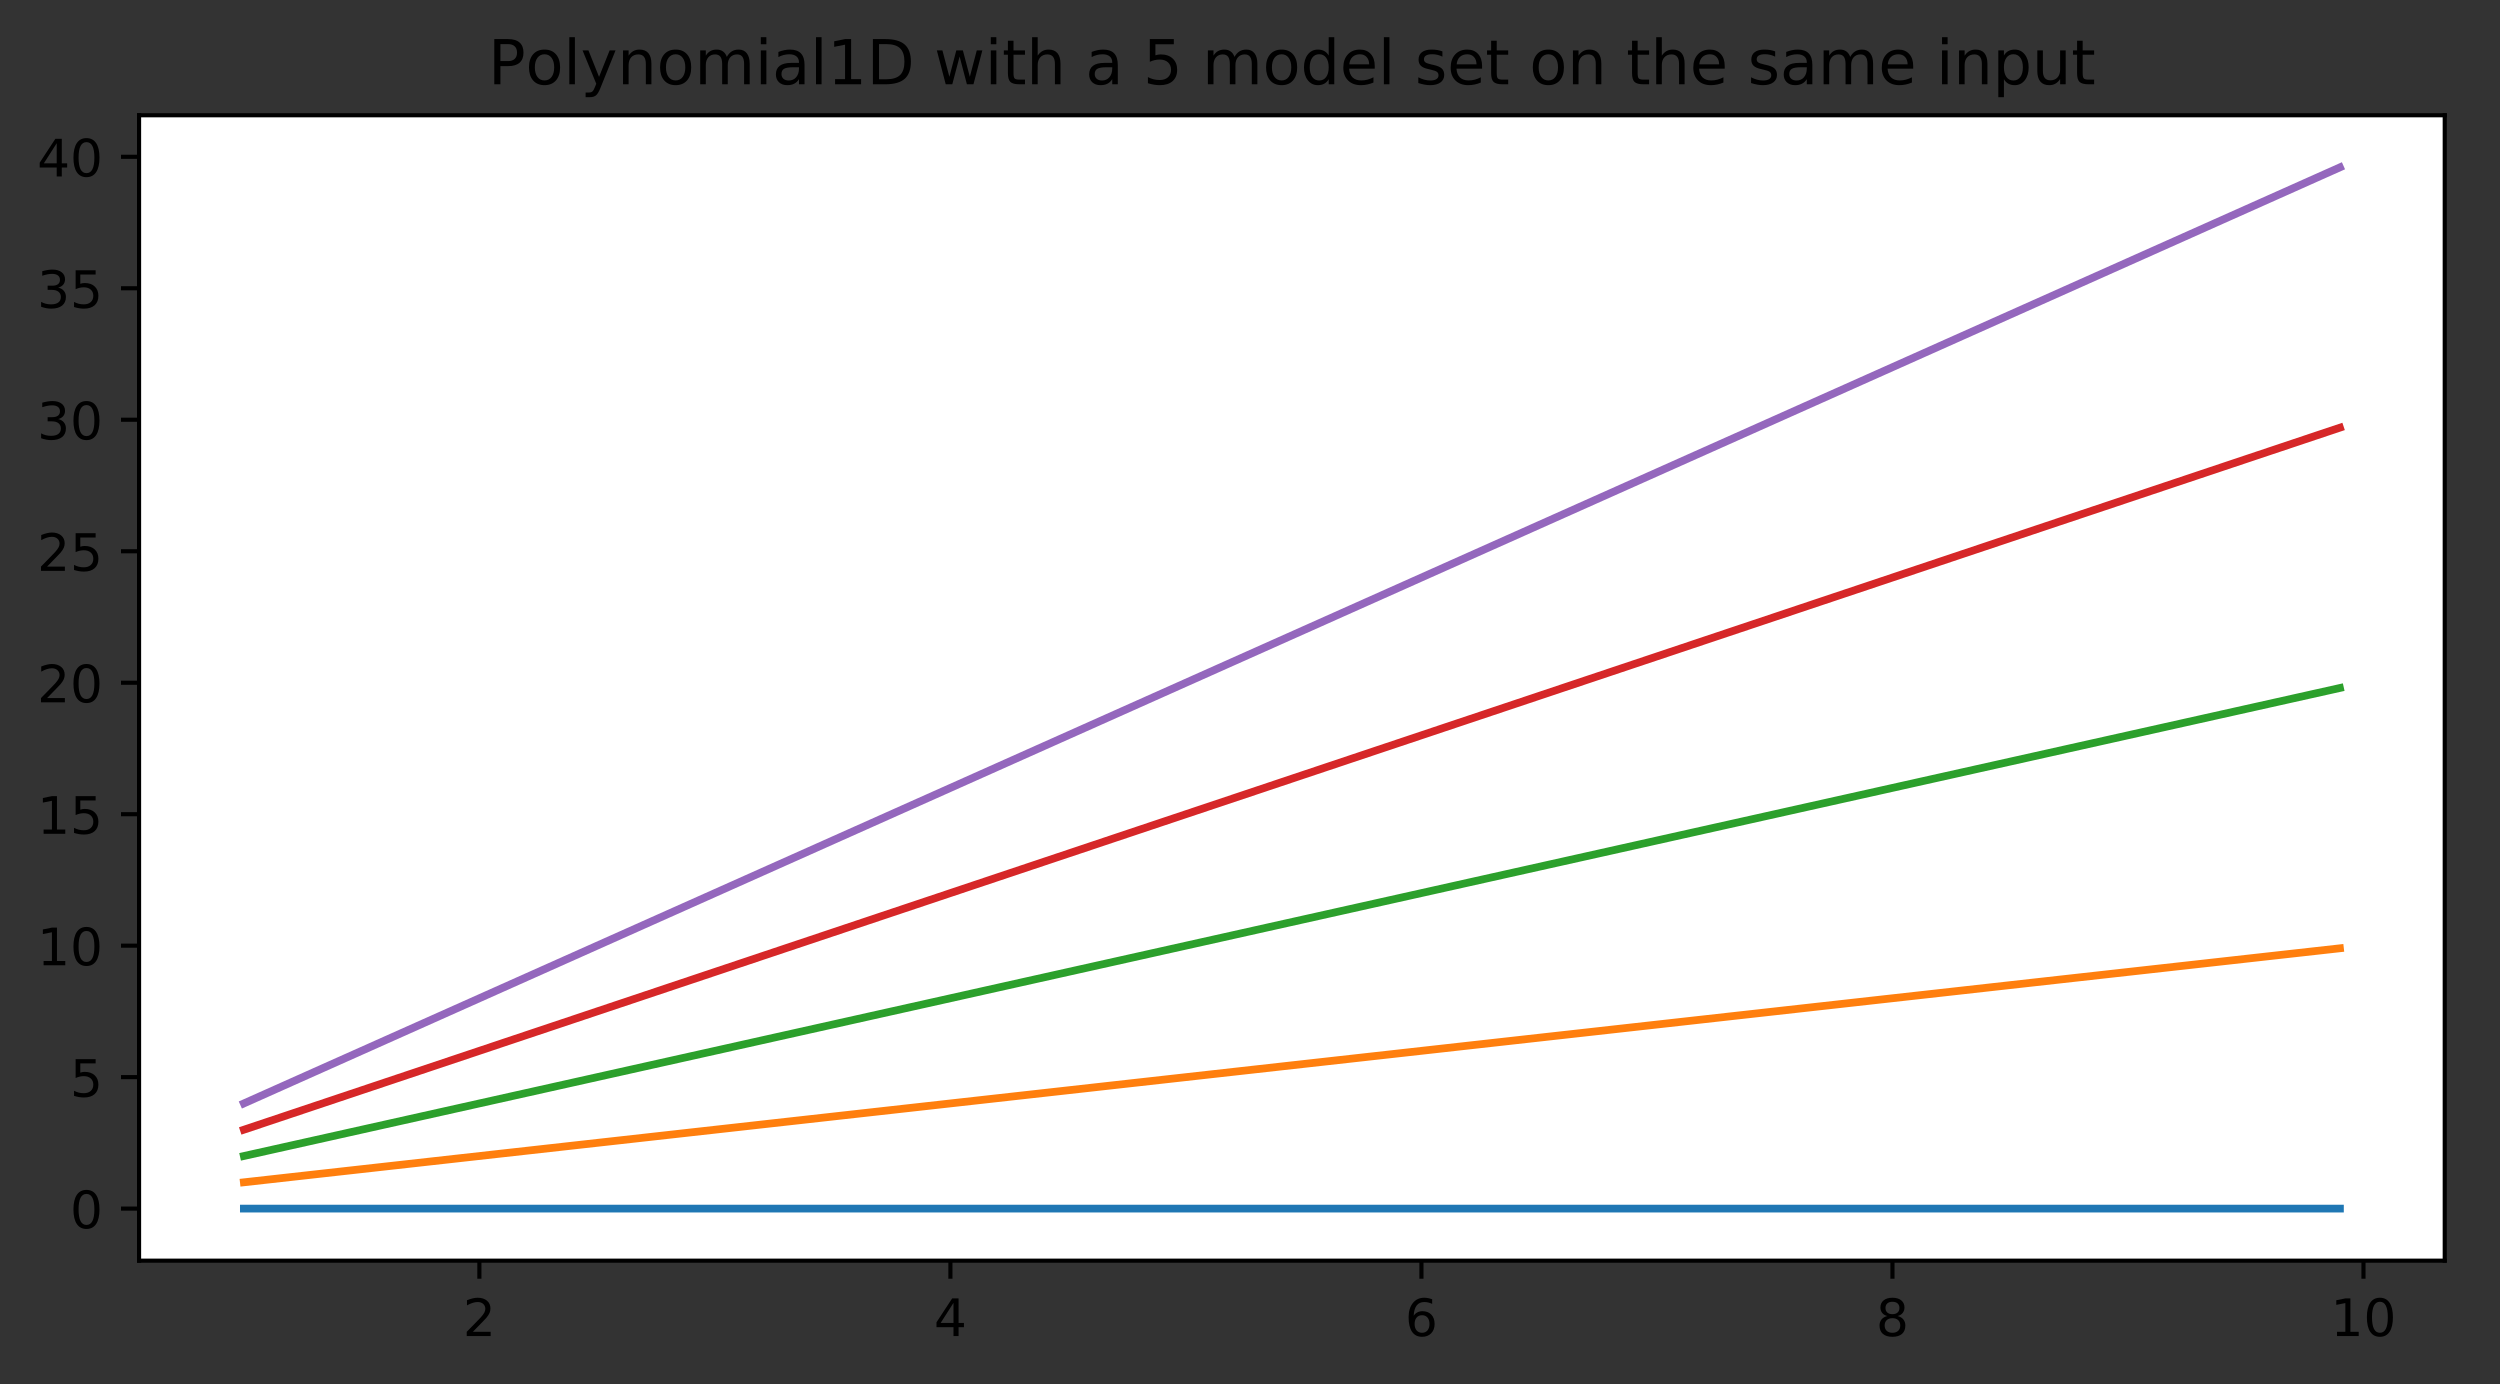 <?xml version="1.0" encoding="utf-8" standalone="no"?>
<!DOCTYPE svg PUBLIC "-//W3C//DTD SVG 1.1//EN"
  "http://www.w3.org/Graphics/SVG/1.1/DTD/svg11.dtd">
<!-- Created with matplotlib (http://matplotlib.org/) -->
<svg height="267.956pt" version="1.1" viewBox="0 0 484.025 267.956" width="484.025pt" xmlns="http://www.w3.org/2000/svg" xmlns:xlink="http://www.w3.org/1999/xlink">
 <rect x="0" y="0" width="484.025" height="267.956" fill="#333333" stroke="none"/>
 <defs>
  <style type="text/css">
*{stroke-linecap:butt;stroke-linejoin:round;}
  </style>
 </defs>
 <g id="figure_1">
  <g id="patch_1">
   <path d="M 0 267.956 
L 484.025 267.956 
L 484.025 0 
L 0 0 
z
" style="fill:none;"/>
  </g>
  <g id="axes_1">
   <g id="patch_2">
    <path d="M 26.925 244.078 
L 473.325 244.078 
L 473.325 22.318 
L 26.925 22.318 
z
" style="fill:#ffffff;"/>
   </g>
   <g id="matplotlib.axis_1">
    <g id="xtick_1">
     <g id="line2d_1">
      <defs>
       <path d="M 0 0 
L 0 3.5 
" id="m8ff231912c" style="stroke:#000000;stroke-width:0.8;"/>
      </defs>
      <g>
       <use style="stroke:#000000;stroke-width:0.8;" x="92.813" xlink:href="#m8ff231912c" y="244.078"/>
      </g>
     </g>
     <g id="text_1">
      <!-- 2 -->
      <defs>
       <path d="M 19.188 8.297 
L 53.609 8.297 
L 53.609 0 
L 7.328 0 
L 7.328 8.297 
Q 12.938 14.109 22.625 23.891 
Q 32.328 33.688 34.812 36.531 
Q 39.547 41.844 41.422 45.531 
Q 43.312 49.219 43.312 52.781 
Q 43.312 58.594 39.234 62.25 
Q 35.156 65.922 28.609 65.922 
Q 23.969 65.922 18.812 64.312 
Q 13.672 62.703 7.812 59.422 
L 7.812 69.391 
Q 13.766 71.781 18.938 73 
Q 24.125 74.219 28.422 74.219 
Q 39.75 74.219 46.484 68.547 
Q 53.219 62.891 53.219 53.422 
Q 53.219 48.922 51.531 44.891 
Q 49.859 40.875 45.406 35.406 
Q 44.188 33.984 37.641 27.219 
Q 31.109 20.453 19.188 8.297 
z
" id="DejaVuSans-32"/>
      </defs>
      <g transform="translate(89.632 258.677)scale(0.1 -0.1)">
       <use xlink:href="#DejaVuSans-32"/>
      </g>
     </g>
    </g>
    <g id="xtick_2">
     <g id="line2d_2">
      <g>
       <use style="stroke:#000000;stroke-width:0.8;" x="184.009" xlink:href="#m8ff231912c" y="244.078"/>
      </g>
     </g>
     <g id="text_2">
      <!-- 4 -->
      <defs>
       <path d="M 37.797 64.312 
L 12.891 25.391 
L 37.797 25.391 
z
M 35.203 72.906 
L 47.609 72.906 
L 47.609 25.391 
L 58.016 25.391 
L 58.016 17.188 
L 47.609 17.188 
L 47.609 0 
L 37.797 0 
L 37.797 17.188 
L 4.891 17.188 
L 4.891 26.703 
z
" id="DejaVuSans-34"/>
      </defs>
      <g transform="translate(180.827 258.677)scale(0.1 -0.1)">
       <use xlink:href="#DejaVuSans-34"/>
      </g>
     </g>
    </g>
    <g id="xtick_3">
     <g id="line2d_3">
      <g>
       <use style="stroke:#000000;stroke-width:0.8;" x="275.204" xlink:href="#m8ff231912c" y="244.078"/>
      </g>
     </g>
     <g id="text_3">
      <!-- 6 -->
      <defs>
       <path d="M 33.016 40.375 
Q 26.375 40.375 22.484 35.828 
Q 18.609 31.297 18.609 23.391 
Q 18.609 15.531 22.484 10.953 
Q 26.375 6.391 33.016 6.391 
Q 39.656 6.391 43.531 10.953 
Q 47.406 15.531 47.406 23.391 
Q 47.406 31.297 43.531 35.828 
Q 39.656 40.375 33.016 40.375 
z
M 52.594 71.297 
L 52.594 62.312 
Q 48.875 64.062 45.094 64.984 
Q 41.312 65.922 37.594 65.922 
Q 27.828 65.922 22.672 59.328 
Q 17.531 52.734 16.797 39.406 
Q 19.672 43.656 24.016 45.922 
Q 28.375 48.188 33.594 48.188 
Q 44.578 48.188 50.953 41.516 
Q 57.328 34.859 57.328 23.391 
Q 57.328 12.156 50.688 5.359 
Q 44.047 -1.422 33.016 -1.422 
Q 20.359 -1.422 13.672 8.266 
Q 6.984 17.969 6.984 36.375 
Q 6.984 53.656 15.188 63.938 
Q 23.391 74.219 37.203 74.219 
Q 40.922 74.219 44.703 73.484 
Q 48.484 72.75 52.594 71.297 
z
" id="DejaVuSans-36"/>
      </defs>
      <g transform="translate(272.022 258.677)scale(0.1 -0.1)">
       <use xlink:href="#DejaVuSans-36"/>
      </g>
     </g>
    </g>
    <g id="xtick_4">
     <g id="line2d_4">
      <g>
       <use style="stroke:#000000;stroke-width:0.8;" x="366.399" xlink:href="#m8ff231912c" y="244.078"/>
      </g>
     </g>
     <g id="text_4">
      <!-- 8 -->
      <defs>
       <path d="M 31.781 34.625 
Q 24.75 34.625 20.719 30.859 
Q 16.703 27.094 16.703 20.516 
Q 16.703 13.922 20.719 10.156 
Q 24.75 6.391 31.781 6.391 
Q 38.812 6.391 42.859 10.172 
Q 46.922 13.969 46.922 20.516 
Q 46.922 27.094 42.891 30.859 
Q 38.875 34.625 31.781 34.625 
z
M 21.922 38.812 
Q 15.578 40.375 12.031 44.719 
Q 8.5 49.078 8.5 55.328 
Q 8.5 64.062 14.719 69.141 
Q 20.953 74.219 31.781 74.219 
Q 42.672 74.219 48.875 69.141 
Q 55.078 64.062 55.078 55.328 
Q 55.078 49.078 51.531 44.719 
Q 48 40.375 41.703 38.812 
Q 48.828 37.156 52.797 32.312 
Q 56.781 27.484 56.781 20.516 
Q 56.781 9.906 50.312 4.234 
Q 43.844 -1.422 31.781 -1.422 
Q 19.734 -1.422 13.25 4.234 
Q 6.781 9.906 6.781 20.516 
Q 6.781 27.484 10.781 32.312 
Q 14.797 37.156 21.922 38.812 
z
M 18.312 54.391 
Q 18.312 48.734 21.844 45.562 
Q 25.391 42.391 31.781 42.391 
Q 38.141 42.391 41.719 45.562 
Q 45.312 48.734 45.312 54.391 
Q 45.312 60.062 41.719 63.234 
Q 38.141 66.406 31.781 66.406 
Q 25.391 66.406 21.844 63.234 
Q 18.312 60.062 18.312 54.391 
z
" id="DejaVuSans-38"/>
      </defs>
      <g transform="translate(363.217 258.677)scale(0.1 -0.1)">
       <use xlink:href="#DejaVuSans-38"/>
      </g>
     </g>
    </g>
    <g id="xtick_5">
     <g id="line2d_5">
      <g>
       <use style="stroke:#000000;stroke-width:0.8;" x="457.594" xlink:href="#m8ff231912c" y="244.078"/>
      </g>
     </g>
     <g id="text_5">
      <!-- 10 -->
      <defs>
       <path d="M 12.406 8.297 
L 28.516 8.297 
L 28.516 63.922 
L 10.984 60.406 
L 10.984 69.391 
L 28.422 72.906 
L 38.281 72.906 
L 38.281 8.297 
L 54.391 8.297 
L 54.391 0 
L 12.406 0 
z
" id="DejaVuSans-31"/>
       <path d="M 31.781 66.406 
Q 24.172 66.406 20.328 58.906 
Q 16.5 51.422 16.5 36.375 
Q 16.5 21.391 20.328 13.891 
Q 24.172 6.391 31.781 6.391 
Q 39.453 6.391 43.281 13.891 
Q 47.125 21.391 47.125 36.375 
Q 47.125 51.422 43.281 58.906 
Q 39.453 66.406 31.781 66.406 
z
M 31.781 74.219 
Q 44.047 74.219 50.516 64.516 
Q 56.984 54.828 56.984 36.375 
Q 56.984 17.969 50.516 8.266 
Q 44.047 -1.422 31.781 -1.422 
Q 19.531 -1.422 13.062 8.266 
Q 6.594 17.969 6.594 36.375 
Q 6.594 54.828 13.062 64.516 
Q 19.531 74.219 31.781 74.219 
z
" id="DejaVuSans-30"/>
      </defs>
      <g transform="translate(451.231 258.677)scale(0.1 -0.1)">
       <use xlink:href="#DejaVuSans-31"/>
       <use x="63.623" xlink:href="#DejaVuSans-30"/>
      </g>
     </g>
    </g>
   </g>
   <g id="matplotlib.axis_2">
    <g id="ytick_1">
     <g id="line2d_6">
      <defs>
       <path d="M 0 0 
L -3.5 0 
" id="m5ff027fa7e" style="stroke:#000000;stroke-width:0.8;"/>
      </defs>
      <g>
       <use style="stroke:#000000;stroke-width:0.8;" x="26.925" xlink:href="#m5ff027fa7e" y="233.998"/>
      </g>
     </g>
     <g id="text_6">
      <!-- 0 -->
      <g transform="translate(13.562 237.797)scale(0.1 -0.1)">
       <use xlink:href="#DejaVuSans-30"/>
      </g>
     </g>
    </g>
    <g id="ytick_2">
     <g id="line2d_7">
      <g>
       <use style="stroke:#000000;stroke-width:0.8;" x="26.925" xlink:href="#m5ff027fa7e" y="208.544"/>
      </g>
     </g>
     <g id="text_7">
      <!-- 5 -->
      <defs>
       <path d="M 10.797 72.906 
L 49.516 72.906 
L 49.516 64.594 
L 19.828 64.594 
L 19.828 46.734 
Q 21.969 47.469 24.109 47.828 
Q 26.266 48.188 28.422 48.188 
Q 40.625 48.188 47.75 41.5 
Q 54.891 34.812 54.891 23.391 
Q 54.891 11.625 47.562 5.094 
Q 40.234 -1.422 26.906 -1.422 
Q 22.312 -1.422 17.547 -0.641 
Q 12.797 0.141 7.719 1.703 
L 7.719 11.625 
Q 12.109 9.234 16.797 8.062 
Q 21.484 6.891 26.703 6.891 
Q 35.156 6.891 40.078 11.328 
Q 45.016 15.766 45.016 23.391 
Q 45.016 31 40.078 35.438 
Q 35.156 39.891 26.703 39.891 
Q 22.75 39.891 18.812 39.016 
Q 14.891 38.141 10.797 36.281 
z
" id="DejaVuSans-35"/>
      </defs>
      <g transform="translate(13.562 212.343)scale(0.1 -0.1)">
       <use xlink:href="#DejaVuSans-35"/>
      </g>
     </g>
    </g>
    <g id="ytick_3">
     <g id="line2d_8">
      <g>
       <use style="stroke:#000000;stroke-width:0.8;" x="26.925" xlink:href="#m5ff027fa7e" y="183.089"/>
      </g>
     </g>
     <g id="text_8">
      <!-- 10 -->
      <g transform="translate(7.2 186.888)scale(0.1 -0.1)">
       <use xlink:href="#DejaVuSans-31"/>
       <use x="63.623" xlink:href="#DejaVuSans-30"/>
      </g>
     </g>
    </g>
    <g id="ytick_4">
     <g id="line2d_9">
      <g>
       <use style="stroke:#000000;stroke-width:0.8;" x="26.925" xlink:href="#m5ff027fa7e" y="157.634"/>
      </g>
     </g>
     <g id="text_9">
      <!-- 15 -->
      <g transform="translate(7.2 161.434)scale(0.1 -0.1)">
       <use xlink:href="#DejaVuSans-31"/>
       <use x="63.623" xlink:href="#DejaVuSans-35"/>
      </g>
     </g>
    </g>
    <g id="ytick_5">
     <g id="line2d_10">
      <g>
       <use style="stroke:#000000;stroke-width:0.8;" x="26.925" xlink:href="#m5ff027fa7e" y="132.18"/>
      </g>
     </g>
     <g id="text_10">
      <!-- 20 -->
      <g transform="translate(7.2 135.979)scale(0.1 -0.1)">
       <use xlink:href="#DejaVuSans-32"/>
       <use x="63.623" xlink:href="#DejaVuSans-30"/>
      </g>
     </g>
    </g>
    <g id="ytick_6">
     <g id="line2d_11">
      <g>
       <use style="stroke:#000000;stroke-width:0.8;" x="26.925" xlink:href="#m5ff027fa7e" y="106.725"/>
      </g>
     </g>
     <g id="text_11">
      <!-- 25 -->
      <g transform="translate(7.2 110.525)scale(0.1 -0.1)">
       <use xlink:href="#DejaVuSans-32"/>
       <use x="63.623" xlink:href="#DejaVuSans-35"/>
      </g>
     </g>
    </g>
    <g id="ytick_7">
     <g id="line2d_12">
      <g>
       <use style="stroke:#000000;stroke-width:0.8;" x="26.925" xlink:href="#m5ff027fa7e" y="81.271"/>
      </g>
     </g>
     <g id="text_12">
      <!-- 30 -->
      <defs>
       <path d="M 40.578 39.312 
Q 47.656 37.797 51.625 33 
Q 55.609 28.219 55.609 21.188 
Q 55.609 10.406 48.188 4.484 
Q 40.766 -1.422 27.094 -1.422 
Q 22.516 -1.422 17.656 -0.516 
Q 12.797 0.391 7.625 2.203 
L 7.625 11.719 
Q 11.719 9.328 16.594 8.109 
Q 21.484 6.891 26.812 6.891 
Q 36.078 6.891 40.938 10.547 
Q 45.797 14.203 45.797 21.188 
Q 45.797 27.641 41.281 31.266 
Q 36.766 34.906 28.719 34.906 
L 20.219 34.906 
L 20.219 43.016 
L 29.109 43.016 
Q 36.375 43.016 40.234 45.922 
Q 44.094 48.828 44.094 54.297 
Q 44.094 59.906 40.109 62.906 
Q 36.141 65.922 28.719 65.922 
Q 24.656 65.922 20.016 65.031 
Q 15.375 64.156 9.812 62.312 
L 9.812 71.094 
Q 15.438 72.656 20.344 73.438 
Q 25.25 74.219 29.594 74.219 
Q 40.828 74.219 47.359 69.109 
Q 53.906 64.016 53.906 55.328 
Q 53.906 49.266 50.438 45.094 
Q 46.969 40.922 40.578 39.312 
z
" id="DejaVuSans-33"/>
      </defs>
      <g transform="translate(7.2 85.07)scale(0.1 -0.1)">
       <use xlink:href="#DejaVuSans-33"/>
       <use x="63.623" xlink:href="#DejaVuSans-30"/>
      </g>
     </g>
    </g>
    <g id="ytick_8">
     <g id="line2d_13">
      <g>
       <use style="stroke:#000000;stroke-width:0.8;" x="26.925" xlink:href="#m5ff027fa7e" y="55.816"/>
      </g>
     </g>
     <g id="text_13">
      <!-- 35 -->
      <g transform="translate(7.2 59.616)scale(0.1 -0.1)">
       <use xlink:href="#DejaVuSans-33"/>
       <use x="63.623" xlink:href="#DejaVuSans-35"/>
      </g>
     </g>
    </g>
    <g id="ytick_9">
     <g id="line2d_14">
      <g>
       <use style="stroke:#000000;stroke-width:0.8;" x="26.925" xlink:href="#m5ff027fa7e" y="30.362"/>
      </g>
     </g>
     <g id="text_14">
      <!-- 40 -->
      <g transform="translate(7.2 34.161)scale(0.1 -0.1)">
       <use xlink:href="#DejaVuSans-34"/>
       <use x="63.623" xlink:href="#DejaVuSans-30"/>
      </g>
     </g>
    </g>
   </g>
   <g id="line2d_15">
    <path clip-path="url(#pb704de385f)" d="M 47.216 233.998 
L 51.776 233.998 
L 56.335 233.998 
L 60.895 233.998 
L 65.455 233.998 
L 70.015 233.998 
L 74.574 233.998 
L 79.134 233.998 
L 83.694 233.998 
L 88.254 233.998 
L 92.813 233.998 
L 97.373 233.998 
L 101.933 233.998 
L 106.493 233.998 
L 111.052 233.998 
L 115.612 233.998 
L 120.172 233.998 
L 124.732 233.998 
L 129.291 233.998 
L 133.851 233.998 
L 138.411 233.998 
L 142.971 233.998 
L 147.531 233.998 
L 152.09 233.998 
L 156.65 233.998 
L 161.21 233.998 
L 165.77 233.998 
L 170.329 233.998 
L 174.889 233.998 
L 179.449 233.998 
L 184.009 233.998 
L 188.568 233.998 
L 193.128 233.998 
L 197.688 233.998 
L 202.248 233.998 
L 206.807 233.998 
L 211.367 233.998 
L 215.927 233.998 
L 220.487 233.998 
L 225.046 233.998 
L 229.606 233.998 
L 234.166 233.998 
L 238.726 233.998 
L 243.285 233.998 
L 247.845 233.998 
L 252.405 233.998 
L 256.965 233.998 
L 261.524 233.998 
L 266.084 233.998 
L 270.644 233.998 
L 275.204 233.998 
L 279.763 233.998 
L 284.323 233.998 
L 288.883 233.998 
L 293.443 233.998 
L 298.002 233.998 
L 302.562 233.998 
L 307.122 233.998 
L 311.682 233.998 
L 316.241 233.998 
L 320.801 233.998 
L 325.361 233.998 
L 329.921 233.998 
L 334.48 233.998 
L 339.04 233.998 
L 343.6 233.998 
L 348.16 233.998 
L 352.719 233.998 
L 357.279 233.998 
L 361.839 233.998 
L 366.399 233.998 
L 370.959 233.998 
L 375.518 233.998 
L 380.078 233.998 
L 384.638 233.998 
L 389.198 233.998 
L 393.757 233.998 
L 398.317 233.998 
L 402.877 233.998 
L 407.437 233.998 
L 411.996 233.998 
L 416.556 233.998 
L 421.116 233.998 
L 425.676 233.998 
L 430.235 233.998 
L 434.795 233.998 
L 439.355 233.998 
L 443.915 233.998 
L 448.474 233.998 
L 453.034 233.998 
" style="fill:none;stroke:#1f77b4;stroke-linecap:square;stroke-width:1.5;"/>
   </g>
   <g id="line2d_16">
    <path clip-path="url(#pb704de385f)" d="M 47.216 228.907 
L 51.776 228.398 
L 56.335 227.889 
L 60.895 227.38 
L 65.455 226.871 
L 70.015 226.362 
L 74.574 225.853 
L 79.134 225.344 
L 83.694 224.834 
L 88.254 224.325 
L 92.813 223.816 
L 97.373 223.307 
L 101.933 222.798 
L 106.493 222.289 
L 111.052 221.78 
L 115.612 221.271 
L 120.172 220.762 
L 124.732 220.253 
L 129.291 219.744 
L 133.851 219.234 
L 138.411 218.725 
L 142.971 218.216 
L 147.531 217.707 
L 152.09 217.198 
L 156.65 216.689 
L 161.21 216.18 
L 165.77 215.671 
L 170.329 215.162 
L 174.889 214.653 
L 179.449 214.144 
L 184.009 213.634 
L 188.568 213.125 
L 193.128 212.616 
L 197.688 212.107 
L 202.248 211.598 
L 206.807 211.089 
L 211.367 210.58 
L 215.927 210.071 
L 220.487 209.562 
L 225.046 209.053 
L 229.606 208.544 
L 234.166 208.034 
L 238.726 207.525 
L 243.285 207.016 
L 247.845 206.507 
L 252.405 205.998 
L 256.965 205.489 
L 261.524 204.98 
L 266.084 204.471 
L 270.644 203.962 
L 275.204 203.453 
L 279.763 202.944 
L 284.323 202.434 
L 288.883 201.925 
L 293.443 201.416 
L 298.002 200.907 
L 302.562 200.398 
L 307.122 199.889 
L 311.682 199.38 
L 316.241 198.871 
L 320.801 198.362 
L 325.361 197.853 
L 329.921 197.344 
L 334.48 196.834 
L 339.04 196.325 
L 343.6 195.816 
L 348.16 195.307 
L 352.719 194.798 
L 357.279 194.289 
L 361.839 193.78 
L 366.399 193.271 
L 370.959 192.762 
L 375.518 192.253 
L 380.078 191.744 
L 384.638 191.234 
L 389.198 190.725 
L 393.757 190.216 
L 398.317 189.707 
L 402.877 189.198 
L 407.437 188.689 
L 411.996 188.18 
L 416.556 187.671 
L 421.116 187.162 
L 425.676 186.653 
L 430.235 186.144 
L 434.795 185.634 
L 439.355 185.125 
L 443.915 184.616 
L 448.474 184.107 
L 453.034 183.598 
" style="fill:none;stroke:#ff7f0e;stroke-linecap:square;stroke-width:1.5;"/>
   </g>
   <g id="line2d_17">
    <path clip-path="url(#pb704de385f)" d="M 47.216 223.816 
L 51.776 222.798 
L 56.335 221.78 
L 60.895 220.762 
L 65.455 219.744 
L 70.015 218.725 
L 74.574 217.707 
L 79.134 216.689 
L 83.694 215.671 
L 88.254 214.653 
L 92.813 213.634 
L 97.373 212.616 
L 101.933 211.598 
L 106.493 210.58 
L 111.052 209.562 
L 115.612 208.544 
L 120.172 207.525 
L 124.732 206.507 
L 129.291 205.489 
L 133.851 204.471 
L 138.411 203.453 
L 142.971 202.434 
L 147.531 201.416 
L 152.09 200.398 
L 156.65 199.38 
L 161.21 198.362 
L 165.77 197.344 
L 170.329 196.325 
L 174.889 195.307 
L 179.449 194.289 
L 184.009 193.271 
L 188.568 192.253 
L 193.128 191.234 
L 197.688 190.216 
L 202.248 189.198 
L 206.807 188.18 
L 211.367 187.162 
L 215.927 186.144 
L 220.487 185.125 
L 225.046 184.107 
L 229.606 183.089 
L 234.166 182.071 
L 238.726 181.053 
L 243.285 180.034 
L 247.845 179.016 
L 252.405 177.998 
L 256.965 176.98 
L 261.524 175.962 
L 266.084 174.944 
L 270.644 173.925 
L 275.204 172.907 
L 279.763 171.889 
L 284.323 170.871 
L 288.883 169.853 
L 293.443 168.834 
L 298.002 167.816 
L 302.562 166.798 
L 307.122 165.78 
L 311.682 164.762 
L 316.241 163.744 
L 320.801 162.725 
L 325.361 161.707 
L 329.921 160.689 
L 334.48 159.671 
L 339.04 158.653 
L 343.6 157.634 
L 348.16 156.616 
L 352.719 155.598 
L 357.279 154.58 
L 361.839 153.562 
L 366.399 152.544 
L 370.959 151.525 
L 375.518 150.507 
L 380.078 149.489 
L 384.638 148.471 
L 389.198 147.453 
L 393.757 146.434 
L 398.317 145.416 
L 402.877 144.398 
L 407.437 143.38 
L 411.996 142.362 
L 416.556 141.344 
L 421.116 140.325 
L 425.676 139.307 
L 430.235 138.289 
L 434.795 137.271 
L 439.355 136.253 
L 443.915 135.234 
L 448.474 134.216 
L 453.034 133.198 
" style="fill:none;stroke:#2ca02c;stroke-linecap:square;stroke-width:1.5;"/>
   </g>
   <g id="line2d_18">
    <path clip-path="url(#pb704de385f)" d="M 47.216 218.725 
L 51.776 217.198 
L 56.335 215.671 
L 60.895 214.144 
L 65.455 212.616 
L 70.015 211.089 
L 74.574 209.562 
L 79.134 208.034 
L 83.694 206.507 
L 88.254 204.98 
L 92.813 203.453 
L 97.373 201.925 
L 101.933 200.398 
L 106.493 198.871 
L 111.052 197.344 
L 115.612 195.816 
L 120.172 194.289 
L 124.732 192.762 
L 129.291 191.234 
L 133.851 189.707 
L 138.411 188.18 
L 142.971 186.653 
L 147.531 185.125 
L 152.09 183.598 
L 156.65 182.071 
L 161.21 180.544 
L 165.77 179.016 
L 170.329 177.489 
L 174.889 175.962 
L 179.449 174.434 
L 184.009 172.907 
L 188.568 171.38 
L 193.128 169.853 
L 197.688 168.325 
L 202.248 166.798 
L 206.807 165.271 
L 211.367 163.744 
L 215.927 162.216 
L 220.487 160.689 
L 225.046 159.162 
L 229.606 157.634 
L 234.166 156.107 
L 238.726 154.58 
L 243.285 153.053 
L 247.845 151.525 
L 252.405 149.998 
L 256.965 148.471 
L 261.524 146.944 
L 266.084 145.416 
L 270.644 143.889 
L 275.204 142.362 
L 279.763 140.834 
L 284.323 139.307 
L 288.883 137.78 
L 293.443 136.253 
L 298.002 134.725 
L 302.562 133.198 
L 307.122 131.671 
L 311.682 130.144 
L 316.241 128.616 
L 320.801 127.089 
L 325.361 125.562 
L 329.921 124.034 
L 334.48 122.507 
L 339.04 120.98 
L 343.6 119.453 
L 348.16 117.925 
L 352.719 116.398 
L 357.279 114.871 
L 361.839 113.344 
L 366.399 111.816 
L 370.959 110.289 
L 375.518 108.762 
L 380.078 107.234 
L 384.638 105.707 
L 389.198 104.18 
L 393.757 102.653 
L 398.317 101.125 
L 402.877 99.598 
L 407.437 98.071 
L 411.996 96.544 
L 416.556 95.016 
L 421.116 93.489 
L 425.676 91.962 
L 430.235 90.434 
L 434.795 88.907 
L 439.355 87.38 
L 443.915 85.853 
L 448.474 84.325 
L 453.034 82.798 
" style="fill:none;stroke:#d62728;stroke-linecap:square;stroke-width:1.5;"/>
   </g>
   <g id="line2d_19">
    <path clip-path="url(#pb704de385f)" d="M 47.216 213.634 
L 51.776 211.598 
L 56.335 209.562 
L 60.895 207.525 
L 65.455 205.489 
L 70.015 203.453 
L 74.574 201.416 
L 79.134 199.38 
L 83.694 197.344 
L 88.254 195.307 
L 92.813 193.271 
L 97.373 191.234 
L 101.933 189.198 
L 106.493 187.162 
L 111.052 185.125 
L 115.612 183.089 
L 120.172 181.053 
L 124.732 179.016 
L 129.291 176.98 
L 133.851 174.944 
L 138.411 172.907 
L 142.971 170.871 
L 147.531 168.834 
L 152.09 166.798 
L 156.65 164.762 
L 161.21 162.725 
L 165.77 160.689 
L 170.329 158.653 
L 174.889 156.616 
L 179.449 154.58 
L 184.009 152.544 
L 188.568 150.507 
L 193.128 148.471 
L 197.688 146.434 
L 202.248 144.398 
L 206.807 142.362 
L 211.367 140.325 
L 215.927 138.289 
L 220.487 136.253 
L 225.046 134.216 
L 229.606 132.18 
L 234.166 130.144 
L 238.726 128.107 
L 243.285 126.071 
L 247.845 124.034 
L 252.405 121.998 
L 256.965 119.962 
L 261.524 117.925 
L 266.084 115.889 
L 270.644 113.853 
L 275.204 111.816 
L 279.763 109.78 
L 284.323 107.744 
L 288.883 105.707 
L 293.443 103.671 
L 298.002 101.634 
L 302.562 99.598 
L 307.122 97.562 
L 311.682 95.525 
L 316.241 93.489 
L 320.801 91.453 
L 325.361 89.416 
L 329.921 87.38 
L 334.48 85.344 
L 339.04 83.307 
L 343.6 81.271 
L 348.16 79.234 
L 352.719 77.198 
L 357.279 75.162 
L 361.839 73.125 
L 366.399 71.089 
L 370.959 69.053 
L 375.518 67.016 
L 380.078 64.98 
L 384.638 62.944 
L 389.198 60.907 
L 393.757 58.871 
L 398.317 56.834 
L 402.877 54.798 
L 407.437 52.762 
L 411.996 50.725 
L 416.556 48.689 
L 421.116 46.653 
L 425.676 44.616 
L 430.235 42.58 
L 434.795 40.544 
L 439.355 38.507 
L 443.915 36.471 
L 448.474 34.434 
L 453.034 32.398 
" style="fill:none;stroke:#9467bd;stroke-linecap:square;stroke-width:1.5;"/>
   </g>
   <g id="patch_3">
    <path d="M 26.925 244.078 
L 26.925 22.318 
" style="fill:none;stroke:#000000;stroke-linecap:square;stroke-linejoin:miter;stroke-width:0.8;"/>
   </g>
   <g id="patch_4">
    <path d="M 473.325 244.078 
L 473.325 22.318 
" style="fill:none;stroke:#000000;stroke-linecap:square;stroke-linejoin:miter;stroke-width:0.8;"/>
   </g>
   <g id="patch_5">
    <path d="M 26.925 244.078 
L 473.325 244.078 
" style="fill:none;stroke:#000000;stroke-linecap:square;stroke-linejoin:miter;stroke-width:0.8;"/>
   </g>
   <g id="patch_6">
    <path d="M 26.925 22.318 
L 473.325 22.318 
" style="fill:none;stroke:#000000;stroke-linecap:square;stroke-linejoin:miter;stroke-width:0.8;"/>
   </g>
   <g id="text_15">
    <!-- Polynomial1D with a 5 model set on the same input -->
    <defs>
     <path d="M 19.672 64.797 
L 19.672 37.406 
L 32.078 37.406 
Q 38.969 37.406 42.719 40.969 
Q 46.484 44.531 46.484 51.125 
Q 46.484 57.672 42.719 61.234 
Q 38.969 64.797 32.078 64.797 
z
M 9.812 72.906 
L 32.078 72.906 
Q 44.344 72.906 50.609 67.359 
Q 56.891 61.812 56.891 51.125 
Q 56.891 40.328 50.609 34.812 
Q 44.344 29.297 32.078 29.297 
L 19.672 29.297 
L 19.672 0 
L 9.812 0 
z
" id="DejaVuSans-50"/>
     <path d="M 30.609 48.391 
Q 23.391 48.391 19.188 42.75 
Q 14.984 37.109 14.984 27.297 
Q 14.984 17.484 19.156 11.844 
Q 23.344 6.203 30.609 6.203 
Q 37.797 6.203 41.984 11.859 
Q 46.188 17.531 46.188 27.297 
Q 46.188 37.016 41.984 42.703 
Q 37.797 48.391 30.609 48.391 
z
M 30.609 56 
Q 42.328 56 49.016 48.375 
Q 55.719 40.766 55.719 27.297 
Q 55.719 13.875 49.016 6.219 
Q 42.328 -1.422 30.609 -1.422 
Q 18.844 -1.422 12.172 6.219 
Q 5.516 13.875 5.516 27.297 
Q 5.516 40.766 12.172 48.375 
Q 18.844 56 30.609 56 
z
" id="DejaVuSans-6f"/>
     <path d="M 9.422 75.984 
L 18.406 75.984 
L 18.406 0 
L 9.422 0 
z
" id="DejaVuSans-6c"/>
     <path d="M 32.172 -5.078 
Q 28.375 -14.844 24.75 -17.812 
Q 21.141 -20.797 15.094 -20.797 
L 7.906 -20.797 
L 7.906 -13.281 
L 13.188 -13.281 
Q 16.891 -13.281 18.938 -11.516 
Q 21 -9.766 23.484 -3.219 
L 25.094 0.875 
L 2.984 54.688 
L 12.5 54.688 
L 29.594 11.922 
L 46.688 54.688 
L 56.203 54.688 
z
" id="DejaVuSans-79"/>
     <path d="M 54.891 33.016 
L 54.891 0 
L 45.906 0 
L 45.906 32.719 
Q 45.906 40.484 42.875 44.328 
Q 39.844 48.188 33.797 48.188 
Q 26.516 48.188 22.312 43.547 
Q 18.109 38.922 18.109 30.906 
L 18.109 0 
L 9.078 0 
L 9.078 54.688 
L 18.109 54.688 
L 18.109 46.188 
Q 21.344 51.125 25.703 53.562 
Q 30.078 56 35.797 56 
Q 45.219 56 50.047 50.172 
Q 54.891 44.344 54.891 33.016 
z
" id="DejaVuSans-6e"/>
     <path d="M 52 44.188 
Q 55.375 50.25 60.062 53.125 
Q 64.75 56 71.094 56 
Q 79.641 56 84.281 50.016 
Q 88.922 44.047 88.922 33.016 
L 88.922 0 
L 79.891 0 
L 79.891 32.719 
Q 79.891 40.578 77.094 44.375 
Q 74.312 48.188 68.609 48.188 
Q 61.625 48.188 57.562 43.547 
Q 53.516 38.922 53.516 30.906 
L 53.516 0 
L 44.484 0 
L 44.484 32.719 
Q 44.484 40.625 41.703 44.406 
Q 38.922 48.188 33.109 48.188 
Q 26.219 48.188 22.156 43.531 
Q 18.109 38.875 18.109 30.906 
L 18.109 0 
L 9.078 0 
L 9.078 54.688 
L 18.109 54.688 
L 18.109 46.188 
Q 21.188 51.219 25.484 53.609 
Q 29.781 56 35.688 56 
Q 41.656 56 45.828 52.969 
Q 50 49.953 52 44.188 
z
" id="DejaVuSans-6d"/>
     <path d="M 9.422 54.688 
L 18.406 54.688 
L 18.406 0 
L 9.422 0 
z
M 9.422 75.984 
L 18.406 75.984 
L 18.406 64.594 
L 9.422 64.594 
z
" id="DejaVuSans-69"/>
     <path d="M 34.281 27.484 
Q 23.391 27.484 19.188 25 
Q 14.984 22.516 14.984 16.5 
Q 14.984 11.719 18.141 8.906 
Q 21.297 6.109 26.703 6.109 
Q 34.188 6.109 38.703 11.406 
Q 43.219 16.703 43.219 25.484 
L 43.219 27.484 
z
M 52.203 31.203 
L 52.203 0 
L 43.219 0 
L 43.219 8.297 
Q 40.141 3.328 35.547 0.953 
Q 30.953 -1.422 24.312 -1.422 
Q 15.922 -1.422 10.953 3.297 
Q 6 8.016 6 15.922 
Q 6 25.141 12.172 29.828 
Q 18.359 34.516 30.609 34.516 
L 43.219 34.516 
L 43.219 35.406 
Q 43.219 41.609 39.141 45 
Q 35.062 48.391 27.688 48.391 
Q 23 48.391 18.547 47.266 
Q 14.109 46.141 10.016 43.891 
L 10.016 52.203 
Q 14.938 54.109 19.578 55.047 
Q 24.219 56 28.609 56 
Q 40.484 56 46.344 49.844 
Q 52.203 43.703 52.203 31.203 
z
" id="DejaVuSans-61"/>
     <path d="M 19.672 64.797 
L 19.672 8.109 
L 31.594 8.109 
Q 46.688 8.109 53.688 14.938 
Q 60.688 21.781 60.688 36.531 
Q 60.688 51.172 53.688 57.984 
Q 46.688 64.797 31.594 64.797 
z
M 9.812 72.906 
L 30.078 72.906 
Q 51.266 72.906 61.172 64.094 
Q 71.094 55.281 71.094 36.531 
Q 71.094 17.672 61.125 8.828 
Q 51.172 0 30.078 0 
L 9.812 0 
z
" id="DejaVuSans-44"/>
     <path id="DejaVuSans-20"/>
     <path d="M 4.203 54.688 
L 13.188 54.688 
L 24.422 12.016 
L 35.594 54.688 
L 46.188 54.688 
L 57.422 12.016 
L 68.609 54.688 
L 77.594 54.688 
L 63.281 0 
L 52.688 0 
L 40.922 44.828 
L 29.109 0 
L 18.5 0 
z
" id="DejaVuSans-77"/>
     <path d="M 18.312 70.219 
L 18.312 54.688 
L 36.812 54.688 
L 36.812 47.703 
L 18.312 47.703 
L 18.312 18.016 
Q 18.312 11.328 20.141 9.422 
Q 21.969 7.516 27.594 7.516 
L 36.812 7.516 
L 36.812 0 
L 27.594 0 
Q 17.188 0 13.234 3.875 
Q 9.281 7.766 9.281 18.016 
L 9.281 47.703 
L 2.688 47.703 
L 2.688 54.688 
L 9.281 54.688 
L 9.281 70.219 
z
" id="DejaVuSans-74"/>
     <path d="M 54.891 33.016 
L 54.891 0 
L 45.906 0 
L 45.906 32.719 
Q 45.906 40.484 42.875 44.328 
Q 39.844 48.188 33.797 48.188 
Q 26.516 48.188 22.312 43.547 
Q 18.109 38.922 18.109 30.906 
L 18.109 0 
L 9.078 0 
L 9.078 75.984 
L 18.109 75.984 
L 18.109 46.188 
Q 21.344 51.125 25.703 53.562 
Q 30.078 56 35.797 56 
Q 45.219 56 50.047 50.172 
Q 54.891 44.344 54.891 33.016 
z
" id="DejaVuSans-68"/>
     <path d="M 45.406 46.391 
L 45.406 75.984 
L 54.391 75.984 
L 54.391 0 
L 45.406 0 
L 45.406 8.203 
Q 42.578 3.328 38.25 0.953 
Q 33.938 -1.422 27.875 -1.422 
Q 17.969 -1.422 11.734 6.484 
Q 5.516 14.406 5.516 27.297 
Q 5.516 40.188 11.734 48.094 
Q 17.969 56 27.875 56 
Q 33.938 56 38.25 53.625 
Q 42.578 51.266 45.406 46.391 
z
M 14.797 27.297 
Q 14.797 17.391 18.875 11.75 
Q 22.953 6.109 30.078 6.109 
Q 37.203 6.109 41.297 11.75 
Q 45.406 17.391 45.406 27.297 
Q 45.406 37.203 41.297 42.844 
Q 37.203 48.484 30.078 48.484 
Q 22.953 48.484 18.875 42.844 
Q 14.797 37.203 14.797 27.297 
z
" id="DejaVuSans-64"/>
     <path d="M 56.203 29.594 
L 56.203 25.203 
L 14.891 25.203 
Q 15.484 15.922 20.484 11.062 
Q 25.484 6.203 34.422 6.203 
Q 39.594 6.203 44.453 7.469 
Q 49.312 8.734 54.109 11.281 
L 54.109 2.781 
Q 49.266 0.734 44.188 -0.344 
Q 39.109 -1.422 33.891 -1.422 
Q 20.797 -1.422 13.156 6.188 
Q 5.516 13.812 5.516 26.812 
Q 5.516 40.234 12.766 48.109 
Q 20.016 56 32.328 56 
Q 43.359 56 49.781 48.891 
Q 56.203 41.797 56.203 29.594 
z
M 47.219 32.234 
Q 47.125 39.594 43.094 43.984 
Q 39.062 48.391 32.422 48.391 
Q 24.906 48.391 20.391 44.141 
Q 15.875 39.891 15.188 32.172 
z
" id="DejaVuSans-65"/>
     <path d="M 44.281 53.078 
L 44.281 44.578 
Q 40.484 46.531 36.375 47.5 
Q 32.281 48.484 27.875 48.484 
Q 21.188 48.484 17.844 46.438 
Q 14.5 44.391 14.5 40.281 
Q 14.5 37.156 16.891 35.375 
Q 19.281 33.594 26.516 31.984 
L 29.594 31.297 
Q 39.156 29.25 43.188 25.516 
Q 47.219 21.781 47.219 15.094 
Q 47.219 7.469 41.188 3.016 
Q 35.156 -1.422 24.609 -1.422 
Q 20.219 -1.422 15.453 -0.562 
Q 10.688 0.297 5.422 2 
L 5.422 11.281 
Q 10.406 8.688 15.234 7.391 
Q 20.062 6.109 24.812 6.109 
Q 31.156 6.109 34.562 8.281 
Q 37.984 10.453 37.984 14.406 
Q 37.984 18.062 35.516 20.016 
Q 33.062 21.969 24.703 23.781 
L 21.578 24.516 
Q 13.234 26.266 9.516 29.906 
Q 5.812 33.547 5.812 39.891 
Q 5.812 47.609 11.281 51.797 
Q 16.75 56 26.812 56 
Q 31.781 56 36.172 55.266 
Q 40.578 54.547 44.281 53.078 
z
" id="DejaVuSans-73"/>
     <path d="M 18.109 8.203 
L 18.109 -20.797 
L 9.078 -20.797 
L 9.078 54.688 
L 18.109 54.688 
L 18.109 46.391 
Q 20.953 51.266 25.266 53.625 
Q 29.594 56 35.594 56 
Q 45.562 56 51.781 48.094 
Q 58.016 40.188 58.016 27.297 
Q 58.016 14.406 51.781 6.484 
Q 45.562 -1.422 35.594 -1.422 
Q 29.594 -1.422 25.266 0.953 
Q 20.953 3.328 18.109 8.203 
z
M 48.688 27.297 
Q 48.688 37.203 44.609 42.844 
Q 40.531 48.484 33.406 48.484 
Q 26.266 48.484 22.188 42.844 
Q 18.109 37.203 18.109 27.297 
Q 18.109 17.391 22.188 11.75 
Q 26.266 6.109 33.406 6.109 
Q 40.531 6.109 44.609 11.75 
Q 48.688 17.391 48.688 27.297 
z
" id="DejaVuSans-70"/>
     <path d="M 8.5 21.578 
L 8.5 54.688 
L 17.484 54.688 
L 17.484 21.922 
Q 17.484 14.156 20.5 10.266 
Q 23.531 6.391 29.594 6.391 
Q 36.859 6.391 41.078 11.031 
Q 45.312 15.672 45.312 23.688 
L 45.312 54.688 
L 54.297 54.688 
L 54.297 0 
L 45.312 0 
L 45.312 8.406 
Q 42.047 3.422 37.719 1 
Q 33.406 -1.422 27.688 -1.422 
Q 18.266 -1.422 13.375 4.438 
Q 8.5 10.297 8.5 21.578 
z
M 31.109 56 
z
" id="DejaVuSans-75"/>
    </defs>
    <g transform="translate(94.524 16.318)scale(0.12 -0.12)">
     <use xlink:href="#DejaVuSans-50"/>
     <use x="60.256" xlink:href="#DejaVuSans-6f"/>
     <use x="121.438" xlink:href="#DejaVuSans-6c"/>
     <use x="149.221" xlink:href="#DejaVuSans-79"/>
     <use x="208.4" xlink:href="#DejaVuSans-6e"/>
     <use x="271.779" xlink:href="#DejaVuSans-6f"/>
     <use x="332.961" xlink:href="#DejaVuSans-6d"/>
     <use x="430.373" xlink:href="#DejaVuSans-69"/>
     <use x="458.156" xlink:href="#DejaVuSans-61"/>
     <use x="519.436" xlink:href="#DejaVuSans-6c"/>
     <use x="547.219" xlink:href="#DejaVuSans-31"/>
     <use x="610.842" xlink:href="#DejaVuSans-44"/>
     <use x="687.844" xlink:href="#DejaVuSans-20"/>
     <use x="719.631" xlink:href="#DejaVuSans-77"/>
     <use x="801.418" xlink:href="#DejaVuSans-69"/>
     <use x="829.201" xlink:href="#DejaVuSans-74"/>
     <use x="868.41" xlink:href="#DejaVuSans-68"/>
     <use x="931.789" xlink:href="#DejaVuSans-20"/>
     <use x="963.576" xlink:href="#DejaVuSans-61"/>
     <use x="1024.855" xlink:href="#DejaVuSans-20"/>
     <use x="1056.643" xlink:href="#DejaVuSans-35"/>
     <use x="1120.266" xlink:href="#DejaVuSans-20"/>
     <use x="1152.053" xlink:href="#DejaVuSans-6d"/>
     <use x="1249.465" xlink:href="#DejaVuSans-6f"/>
     <use x="1310.646" xlink:href="#DejaVuSans-64"/>
     <use x="1374.123" xlink:href="#DejaVuSans-65"/>
     <use x="1435.646" xlink:href="#DejaVuSans-6c"/>
     <use x="1463.43" xlink:href="#DejaVuSans-20"/>
     <use x="1495.217" xlink:href="#DejaVuSans-73"/>
     <use x="1547.316" xlink:href="#DejaVuSans-65"/>
     <use x="1608.84" xlink:href="#DejaVuSans-74"/>
     <use x="1648.049" xlink:href="#DejaVuSans-20"/>
     <use x="1679.836" xlink:href="#DejaVuSans-6f"/>
     <use x="1741.018" xlink:href="#DejaVuSans-6e"/>
     <use x="1804.396" xlink:href="#DejaVuSans-20"/>
     <use x="1836.184" xlink:href="#DejaVuSans-74"/>
     <use x="1875.393" xlink:href="#DejaVuSans-68"/>
     <use x="1938.771" xlink:href="#DejaVuSans-65"/>
     <use x="2000.295" xlink:href="#DejaVuSans-20"/>
     <use x="2032.082" xlink:href="#DejaVuSans-73"/>
     <use x="2084.182" xlink:href="#DejaVuSans-61"/>
     <use x="2145.461" xlink:href="#DejaVuSans-6d"/>
     <use x="2242.873" xlink:href="#DejaVuSans-65"/>
     <use x="2304.396" xlink:href="#DejaVuSans-20"/>
     <use x="2336.184" xlink:href="#DejaVuSans-69"/>
     <use x="2363.967" xlink:href="#DejaVuSans-6e"/>
     <use x="2427.346" xlink:href="#DejaVuSans-70"/>
     <use x="2490.822" xlink:href="#DejaVuSans-75"/>
     <use x="2554.201" xlink:href="#DejaVuSans-74"/>
    </g>
   </g>
  </g>
 </g>
 <defs>
  <clipPath id="pb704de385f">
   <rect height="221.76" width="446.4" x="26.925" y="22.318"/>
  </clipPath>
 </defs>
</svg>
